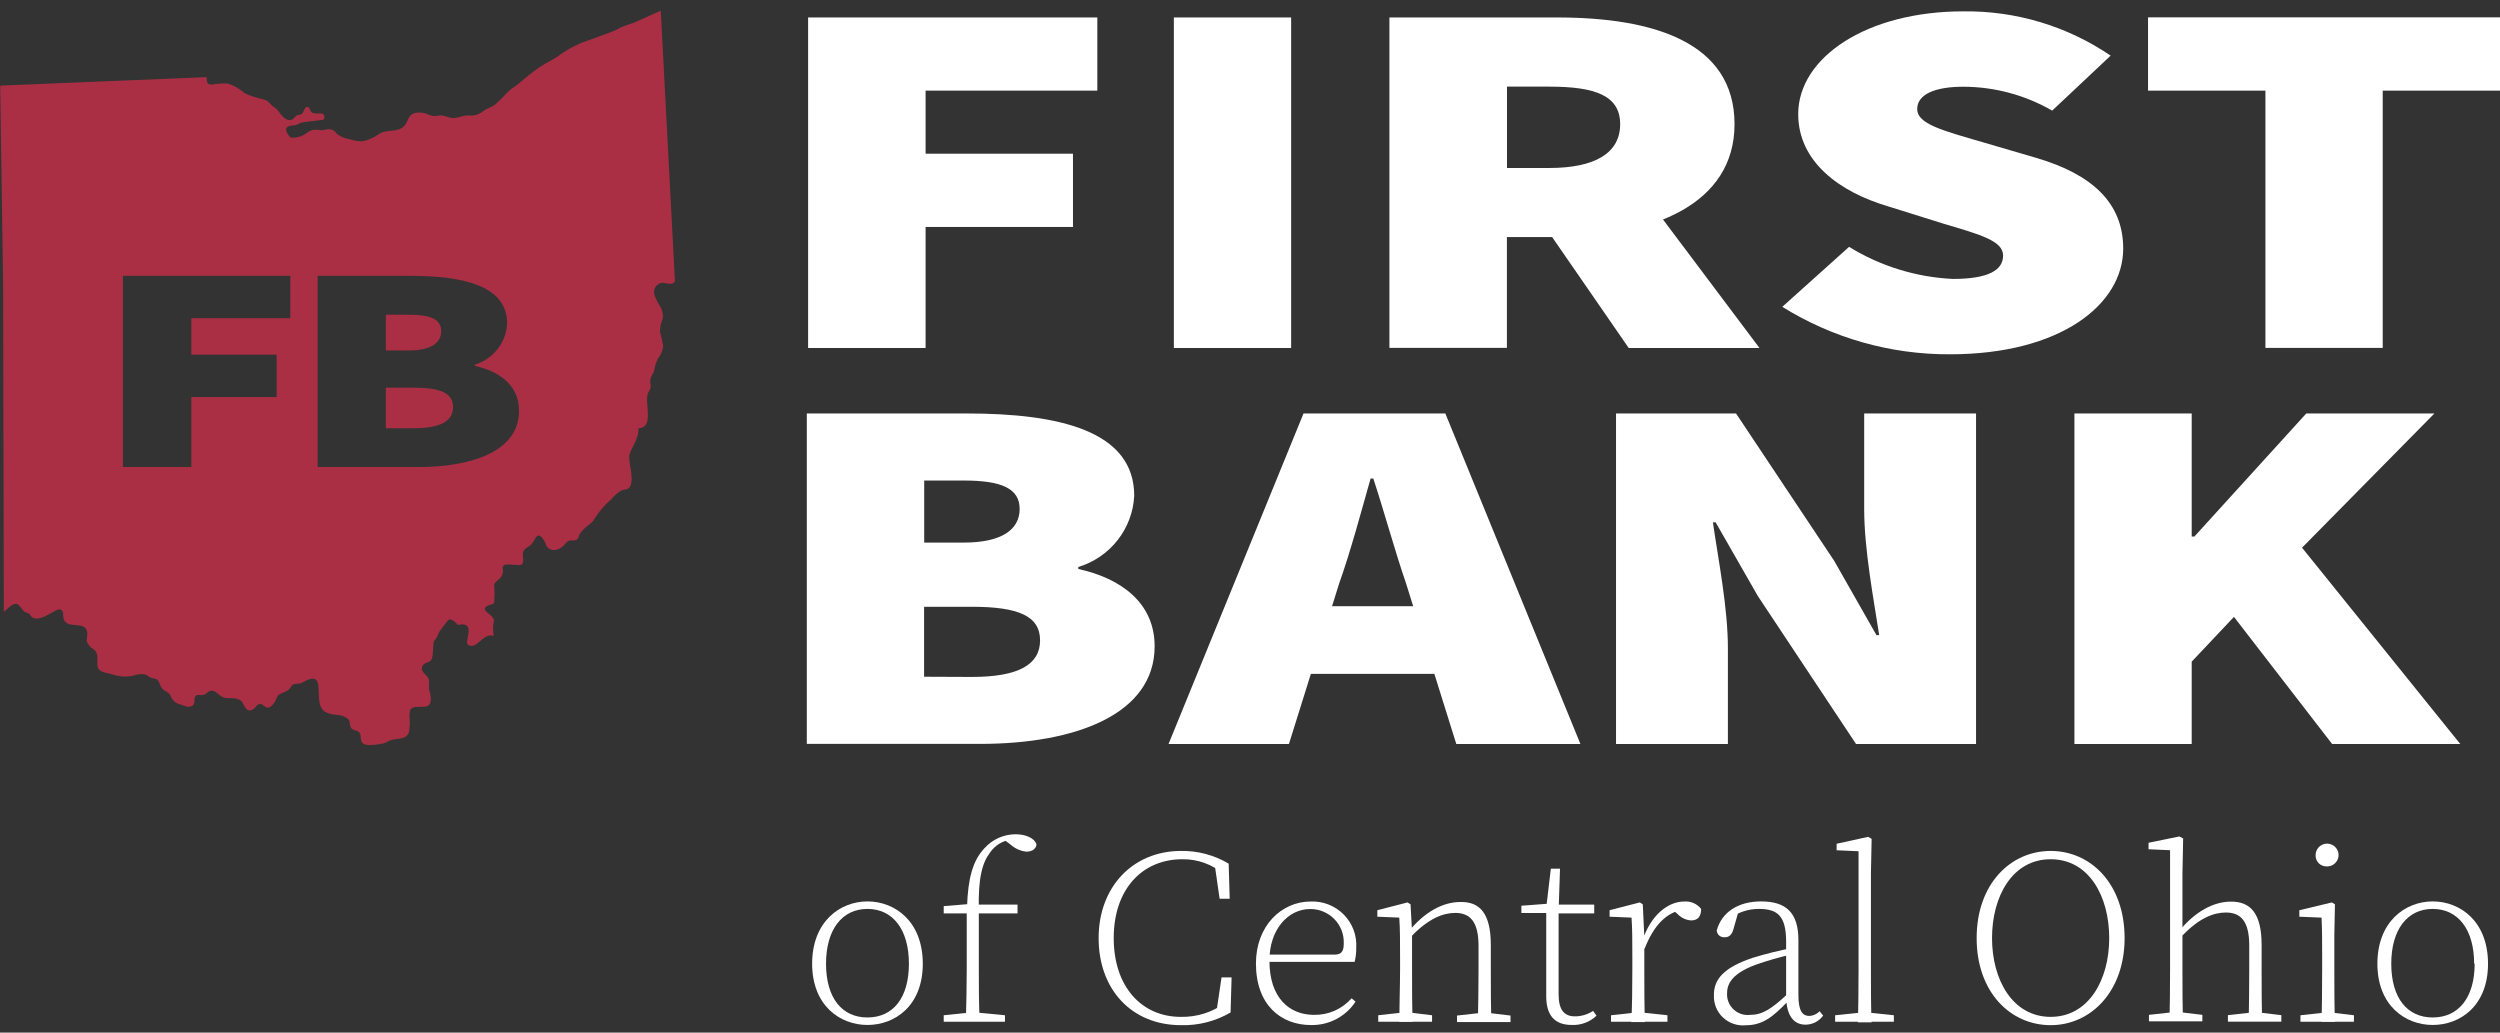 <svg width="138" height="57" viewBox="0 0 138 57" fill="none" xmlns="http://www.w3.org/2000/svg">
<rect x="0" y="0" width="138" height="57" fill="#333333" stroke="none"/>
<g clip-path="url(#clip0_99_563)">
<path d="M44.83 53.196C44.83 50.878 46.363 49.758 47.884 49.758C49.406 49.758 50.938 50.862 50.938 53.196C50.938 55.529 49.395 56.578 47.884 56.578C46.374 56.578 44.83 55.513 44.83 53.196ZM50.172 53.196C50.172 51.303 49.278 50.172 47.884 50.172C46.491 50.172 45.597 51.303 45.597 53.196C45.597 55.088 46.474 56.164 47.884 56.164C49.294 56.164 50.172 55.088 50.172 53.196Z" fill="white"/>
<path d="M55.474 56.042V56.401H52.093V56.042L53.625 55.883H53.814L55.474 56.042ZM53.392 50.42H52.093V50.018L53.653 49.891L53.381 50.023C53.437 48.489 53.692 47.507 54.342 46.823C54.558 46.581 54.823 46.387 55.119 46.254C55.416 46.121 55.737 46.052 56.063 46.051C56.618 46.051 57.107 46.266 57.212 46.602C57.212 46.829 57.001 47.011 56.657 47.011C56.327 46.977 56.017 46.837 55.774 46.614L55.374 46.316L56.163 46.145L56.429 46.443C56.252 46.374 56.064 46.339 55.874 46.338C55.628 46.361 55.39 46.438 55.178 46.564C54.966 46.69 54.784 46.862 54.647 47.066C54.231 47.618 53.986 48.429 54.031 50.244V53.499C54.031 54.459 54.031 55.419 54.081 56.379H53.315C53.342 55.419 53.364 54.459 53.364 53.499V50.398L53.392 50.42ZM56.168 49.935V50.42H53.714V49.935H56.168Z" fill="white"/>
<path d="M67.629 55.358V55.794L67.14 55.905L67.429 53.952H67.984L67.928 55.888C67.1 56.373 66.152 56.616 65.191 56.589C62.465 56.589 60.644 54.619 60.644 51.783C60.644 48.947 62.543 46.972 65.191 46.972C66.117 46.957 67.029 47.2 67.823 47.673L67.879 49.609H67.323L67.034 47.607L67.556 47.756V48.258C66.921 47.713 66.108 47.419 65.269 47.43C63.048 47.43 61.477 49.085 61.477 51.783C61.477 54.481 63.031 56.131 65.18 56.131C66.06 56.151 66.921 55.879 67.629 55.358Z" fill="white"/>
<path d="M74.864 52.318C74.869 52.58 74.839 52.842 74.775 53.096H69.689V52.694H73.681C74.064 52.694 74.175 52.484 74.175 52.092C74.186 51.844 74.147 51.597 74.059 51.364C73.971 51.132 73.836 50.92 73.663 50.741C73.491 50.562 73.283 50.42 73.053 50.323C72.823 50.226 72.576 50.177 72.326 50.178C71.093 50.178 70.072 51.314 70.072 53.025C70.072 55.099 71.182 56.02 72.537 56.02C72.929 56.027 73.317 55.949 73.675 55.791C74.032 55.632 74.351 55.398 74.608 55.105L74.825 55.292C74.56 55.696 74.196 56.026 73.768 56.252C73.34 56.477 72.861 56.591 72.376 56.583C70.71 56.583 69.328 55.48 69.328 53.184C69.328 51.099 70.744 49.764 72.348 49.764C72.687 49.75 73.025 49.807 73.34 49.931C73.655 50.056 73.941 50.244 74.178 50.485C74.415 50.726 74.599 51.014 74.717 51.329C74.835 51.645 74.885 51.982 74.864 52.318Z" fill="white"/>
<path d="M77.24 56.401C77.24 55.783 77.284 54.371 77.284 53.521V52.859C77.284 51.982 77.284 51.276 77.24 50.652L76.029 50.602V50.244L77.695 49.814L77.862 49.918L77.945 51.441V53.532C77.945 54.382 77.945 55.794 77.984 56.412H77.229L77.24 56.401ZM79.05 56.042V56.401H76.079V56.042L77.512 55.883H77.745L79.05 56.042ZM82.293 52.181V53.538C82.293 54.415 82.293 55.8 82.332 56.418H81.571C81.599 55.8 81.615 54.415 81.615 53.538V52.214C81.615 50.867 81.143 50.393 80.327 50.393C79.694 50.393 78.867 50.669 77.862 51.734H77.623V51.314H78.056L77.734 51.447C78.645 50.31 79.683 49.791 80.594 49.791C81.676 49.758 82.293 50.409 82.293 52.164V52.181ZM82.048 55.899L83.381 56.059V56.418H80.427V56.059L81.859 55.899H82.048Z" fill="white"/>
<path d="M86.934 56.103C87.292 56.104 87.642 55.998 87.939 55.8L88.128 56.065C87.949 56.237 87.737 56.371 87.504 56.459C87.271 56.548 87.022 56.588 86.773 56.578C85.791 56.578 85.335 56.026 85.352 54.922C85.352 54.636 85.352 54.371 85.352 53.935V50.398H83.981V49.996L85.741 49.863L85.346 50.156L85.607 47.949H86.113L86.035 50.288V54.901C86.04 55.761 86.357 56.103 86.934 56.103ZM88.001 49.935V50.42H85.702V49.935H88.001Z" fill="white"/>
<path d="M90.105 53.521V52.859C90.105 51.982 90.105 51.276 90.061 50.652L88.85 50.602V50.244L90.516 49.814L90.682 49.918L90.766 51.695V53.538C90.766 54.387 90.766 55.8 90.805 56.418H90.044C90.094 55.761 90.105 54.371 90.105 53.521ZM88.933 56.042L90.366 55.883H90.549L92.043 56.042V56.401H88.928V56.042H88.933ZM90.438 51.673H90.943L90.704 51.811C91.115 50.592 92.026 49.764 92.964 49.764C93.143 49.749 93.322 49.779 93.486 49.85C93.649 49.921 93.793 50.032 93.903 50.172C93.903 50.597 93.719 50.807 93.347 50.807C93.063 50.788 92.797 50.662 92.603 50.454L92.287 50.189H92.964C91.976 50.365 91.299 51.06 90.782 52.368H90.455V51.689L90.438 51.673Z" fill="white"/>
<path d="M96.734 52.876C97.464 52.652 98.206 52.468 98.955 52.324V52.672C98.251 52.826 97.558 53.025 96.879 53.267C95.713 53.709 95.335 54.233 95.335 54.818C95.324 54.985 95.35 55.152 95.412 55.308C95.474 55.464 95.569 55.604 95.692 55.719C95.814 55.834 95.961 55.921 96.121 55.973C96.281 56.025 96.451 56.041 96.618 56.02C97.279 56.02 97.784 55.695 98.656 54.884L98.856 54.702L98.933 55.022L98.695 55.265C97.85 56.158 97.273 56.594 96.368 56.594C96.139 56.617 95.909 56.59 95.691 56.516C95.474 56.442 95.275 56.322 95.108 56.166C94.941 56.009 94.81 55.818 94.724 55.606C94.638 55.395 94.598 55.167 94.608 54.939C94.597 54.034 95.18 53.405 96.734 52.876ZM98.594 55.083V51.982C98.594 50.531 98.1 50.172 97.079 50.172C96.525 50.172 95.986 50.344 95.535 50.663L95.974 50.277L95.68 51.309C95.596 51.601 95.446 51.739 95.196 51.739C95.143 51.743 95.09 51.736 95.039 51.719C94.988 51.702 94.942 51.676 94.901 51.641C94.861 51.606 94.828 51.564 94.805 51.516C94.781 51.469 94.767 51.417 94.763 51.364C95.041 50.338 95.963 49.758 97.212 49.758C98.583 49.758 99.272 50.371 99.272 51.894V54.923C99.272 55.816 99.5 56.081 99.888 56.081C100.099 56.066 100.297 55.973 100.443 55.822L100.638 56.059C100.527 56.215 100.381 56.341 100.211 56.429C100.041 56.516 99.852 56.562 99.661 56.561C98.978 56.561 98.628 56.015 98.594 55.083Z" fill="white"/>
<path d="M104.541 56.042V56.401H101.299V56.042L102.831 55.883H103.014L104.541 56.042ZM103.12 46.194L103.314 46.305L103.275 48.252V53.554C103.275 54.448 103.275 55.678 103.314 56.434H102.553C102.581 55.678 102.592 54.453 102.592 53.554V46.989L101.382 46.934V46.575L103.12 46.194Z" fill="white"/>
<path d="M117.278 51.783C117.278 54.729 115.413 56.589 113.197 56.589C110.982 56.589 109.111 54.779 109.111 51.783C109.111 48.787 110.988 46.972 113.197 46.972C115.407 46.972 117.278 48.787 117.278 51.783ZM113.197 56.131C115.296 56.131 116.429 54.084 116.429 51.783C116.429 49.483 115.318 47.43 113.197 47.43C111.076 47.43 109.96 49.488 109.96 51.783C109.96 54.078 111.093 56.131 113.197 56.131Z" fill="white"/>
<path d="M119.81 46.934L118.6 46.878V46.52L120.299 46.172L120.51 46.283L120.471 48.23V51.353V51.496V53.499C120.471 54.349 120.471 55.761 120.51 56.379H119.749C119.777 55.761 119.788 54.349 119.788 53.499V46.934H119.81ZM121.57 56.02V56.379H118.622V56.02L120.055 55.861H120.243L121.57 56.02ZM124.841 52.158V53.516C124.841 54.393 124.841 55.778 124.88 56.396H124.119C124.147 55.778 124.158 54.393 124.158 53.516V52.192C124.158 50.845 123.686 50.371 122.87 50.371C122.237 50.371 121.409 50.636 120.404 51.712H120.166V51.292H120.599L120.266 51.425C121.176 50.288 122.226 49.77 123.136 49.77C124.225 49.758 124.841 50.41 124.841 52.164V52.158ZM124.597 55.877L125.929 56.037V56.396H122.981V56.037L124.413 55.877H124.597Z" fill="white"/>
<path d="M128.144 56.401C128.172 55.783 128.183 54.371 128.183 53.521V52.859C128.183 52.048 128.183 51.364 128.15 50.652L126.923 50.603V50.244L128.722 49.814L128.889 49.918L128.855 51.612V53.532C128.855 54.382 128.855 55.794 128.894 56.412H128.144V56.401ZM129.938 56.043V56.401H126.984V56.043L128.422 55.883H128.605L129.938 56.043ZM127.822 47.215C127.819 47.09 127.853 46.967 127.921 46.861C127.988 46.756 128.086 46.672 128.201 46.622C128.317 46.572 128.445 46.557 128.568 46.58C128.692 46.602 128.807 46.66 128.897 46.748C128.987 46.835 129.049 46.947 129.075 47.069C129.101 47.192 129.089 47.319 129.042 47.435C128.994 47.551 128.913 47.65 128.809 47.72C128.704 47.79 128.581 47.827 128.455 47.827C128.371 47.832 128.287 47.819 128.208 47.789C128.129 47.759 128.057 47.713 127.997 47.654C127.937 47.594 127.891 47.523 127.861 47.445C127.831 47.366 127.818 47.282 127.822 47.198V47.215Z" fill="white"/>
<path d="M131.232 53.196C131.232 50.878 132.764 49.758 134.286 49.758C135.807 49.758 137.339 50.862 137.339 53.196C137.339 55.529 135.796 56.578 134.286 56.578C132.775 56.578 131.232 55.513 131.232 53.196ZM136.573 53.196C136.573 51.303 135.679 50.172 134.286 50.172C132.892 50.172 131.998 51.303 131.998 53.196C131.998 55.088 132.875 56.164 134.286 56.164C135.696 56.164 136.601 55.088 136.601 53.196H136.573Z" fill="white"/>
<path d="M44.536 22.823H53.348C58.467 22.823 62.609 23.778 62.609 27.369C62.564 28.26 62.243 29.115 61.69 29.818C61.138 30.521 60.381 31.038 59.522 31.298V31.408C61.854 31.916 63.736 33.262 63.736 35.673C63.736 39.436 59.367 41.063 54.097 41.063H44.536V22.823ZM53.198 29.951C55.308 29.951 56.285 29.223 56.285 28.098C56.285 26.972 55.308 26.525 53.198 26.525H51.016V29.951H53.198ZM53.648 37.367C56.207 37.367 57.412 36.694 57.412 35.347C57.412 34.001 56.207 33.494 53.648 33.494H51.01V37.356L53.648 37.367Z" fill="white"/>
<path d="M71.954 22.823H79.783L87.24 41.069H80.388L77.612 32.197C77.012 30.459 76.407 28.241 75.807 26.415H75.657C75.13 28.269 74.547 30.459 73.925 32.197L71.149 41.069H64.503L71.954 22.823ZM69.844 33.461H81.815V37.196H69.844V33.461Z" fill="white"/>
<path d="M89.2 22.823H95.829L101.249 30.961L103.581 35.06H103.731C103.431 33.096 102.903 30.343 102.903 28.098V22.823H109.078V41.069H102.453L97.034 32.903L94.702 28.831H94.552C94.852 30.906 95.38 33.549 95.38 35.794V41.069H89.205V22.823H89.2Z" fill="white"/>
<path d="M114.508 22.823H120.982V29.615H121.132L127.306 22.823H134.38L127.073 30.233L135.807 41.069H128.733L123.314 34.051L120.982 36.523V41.069H114.508V22.823Z" fill="white"/>
<path d="M44.608 0.964H60.572V5.002H51.093V8.484H59.228V12.528H51.093V19.209H44.608V0.964Z" fill="white"/>
<path d="M64.797 0.964H71.271V19.209H64.797V0.964Z" fill="white"/>
<path d="M76.696 0.964H85.957C91.226 0.964 95.746 2.31 95.746 6.856C95.746 11.27 91.226 13.085 85.957 13.085H83.181V19.204H76.696V0.964ZM85.519 9.273C88.078 9.273 89.433 8.429 89.433 6.856C89.433 5.284 88.078 4.782 85.519 4.782H83.186V9.273H85.519ZM84.808 11.827L89.178 8.627L97.123 19.209H89.905L84.808 11.827Z" fill="white"/>
<path d="M98.383 16.936L102.07 13.626C103.796 14.691 105.766 15.3 107.795 15.397C109.755 15.397 110.571 14.917 110.571 14.106C110.571 13.295 109.327 12.953 107.24 12.335L104.191 11.38C101.554 10.597 99.261 8.936 99.261 6.299C99.261 3.182 103.025 0.627 108.372 0.627C111.273 0.589 114.114 1.443 116.507 3.071L113.281 6.106C111.794 5.249 110.108 4.794 108.389 4.787C106.807 4.787 105.829 5.207 105.829 6.023C105.829 6.84 107.223 7.204 109.444 7.849L112.42 8.721C115.468 9.62 117.201 11.193 117.201 13.72C117.201 16.809 113.736 19.557 107.639 19.557C104.367 19.573 101.157 18.664 98.383 16.936Z" fill="white"/>
<path d="M125.046 5.003H118.572V0.958H138.006V5.003H131.526V19.204H125.052V5.003H125.046Z" fill="white"/>
<path d="M22.826 21.4H21.299V23.64H22.826C24.309 23.64 25.008 23.248 25.008 22.47C25.008 21.692 24.309 21.4 22.826 21.4Z" fill="#AA2F44"/>
<path d="M24.353 18.282C24.353 17.631 23.798 17.372 22.565 17.372H21.299V19.347H22.565C23.787 19.347 24.353 18.928 24.353 18.282Z" fill="#AA2F44"/>
<path d="M36.474 0.589C35.963 0.809 35.458 1.058 34.942 1.273C34.715 1.337 34.492 1.416 34.275 1.51C34.054 1.636 33.822 1.741 33.581 1.825C33.082 2.007 32.56 2.2 32.066 2.376C31.593 2.582 31.146 2.841 30.733 3.149C30.455 3.342 30.139 3.469 29.856 3.662C29.573 3.855 29.456 3.938 29.256 4.098C29.056 4.258 28.862 4.418 28.668 4.589C28.473 4.76 28.245 4.865 28.062 5.047C27.879 5.229 27.624 5.516 27.374 5.731C27.124 5.946 26.874 5.974 26.663 6.145C26.549 6.236 26.417 6.303 26.276 6.342C26.134 6.381 25.987 6.391 25.841 6.371C25.58 6.371 25.358 6.487 25.086 6.514C24.814 6.542 24.625 6.387 24.337 6.371C24.192 6.371 24.059 6.415 23.915 6.404C23.785 6.376 23.659 6.335 23.537 6.283C23.292 6.189 23.021 6.189 22.776 6.283C22.543 6.415 22.51 6.702 22.36 6.9C22.021 7.353 21.349 7.105 20.922 7.397C20.663 7.585 20.368 7.72 20.056 7.794C19.797 7.804 19.54 7.767 19.295 7.684C19.047 7.647 18.813 7.551 18.612 7.403C18.529 7.325 18.49 7.231 18.379 7.182C18.107 7.049 17.896 7.226 17.618 7.182C17.486 7.154 17.35 7.154 17.218 7.182C16.985 7.259 16.796 7.48 16.552 7.54C16.415 7.582 16.273 7.603 16.13 7.601C16.002 7.601 15.947 7.502 15.875 7.386C15.686 7.088 15.83 6.939 16.158 6.928C16.277 6.931 16.393 6.896 16.491 6.829C16.603 6.776 16.723 6.744 16.846 6.735C17.124 6.685 17.402 6.68 17.668 6.63C17.801 6.63 17.924 6.63 17.901 6.437C17.879 6.244 17.768 6.271 17.64 6.26C17.51 6.275 17.378 6.264 17.252 6.227C17.096 6.15 17.135 6.001 17.035 5.929C16.83 5.786 16.769 6.216 16.658 6.288C16.547 6.36 16.469 6.327 16.391 6.365C16.313 6.404 16.241 6.536 16.147 6.586C15.808 6.768 15.508 6.338 15.347 6.106C15.253 5.968 15.142 5.946 15.02 5.836C14.898 5.725 14.803 5.56 14.636 5.516C14.387 5.455 14.142 5.383 13.904 5.306C13.771 5.273 13.644 5.221 13.526 5.152C13.404 5.074 13.309 4.969 13.182 4.903C12.99 4.773 12.778 4.674 12.554 4.611C12.281 4.596 12.007 4.615 11.738 4.666C11.416 4.694 11.416 4.534 11.405 4.258L0.011 4.727L0.172 15.667L0.211 33.775C0.417 33.615 0.767 33.19 1.005 33.378C1.144 33.477 1.216 33.687 1.383 33.781C1.449 33.819 1.544 33.836 1.611 33.88C1.677 33.924 1.705 34.04 1.788 34.084C2.132 34.277 2.566 33.968 2.854 33.825C2.993 33.758 3.199 33.582 3.371 33.659C3.543 33.736 3.454 34.001 3.521 34.178C3.715 34.729 4.581 34.288 4.787 34.79C4.864 34.978 4.787 35.187 4.787 35.38C4.846 35.574 4.979 35.737 5.159 35.833C5.453 36.054 5.358 36.352 5.375 36.682C5.375 37.141 5.869 37.124 6.23 37.234C6.615 37.364 7.03 37.38 7.424 37.278C7.617 37.206 7.827 37.191 8.029 37.234C8.229 37.317 8.235 37.422 8.468 37.444C8.912 37.494 8.718 37.891 9.073 38.106C9.284 38.233 9.328 38.227 9.439 38.454C9.483 38.563 9.554 38.659 9.645 38.735C9.737 38.81 9.845 38.861 9.961 38.884C10.167 38.961 10.517 39.132 10.689 38.884C10.778 38.746 10.689 38.547 10.794 38.426C10.9 38.305 11.033 38.398 11.227 38.36C11.422 38.321 11.488 38.095 11.722 38.128C11.955 38.161 12.116 38.42 12.332 38.498C12.549 38.575 12.887 38.498 13.132 38.592C13.376 38.685 13.365 38.757 13.487 38.972C13.609 39.187 13.726 39.276 13.942 39.171C14.159 39.066 14.159 38.818 14.414 38.873C14.553 38.901 14.642 39.06 14.786 39.066C14.931 39.072 15.114 38.845 15.192 38.702C15.27 38.558 15.27 38.42 15.436 38.321C15.603 38.222 15.847 38.183 15.991 38.012C16.136 37.841 16.058 37.858 16.174 37.791C16.291 37.725 16.452 37.753 16.569 37.725C16.685 37.698 16.896 37.543 17.091 37.488C17.646 37.334 17.568 37.918 17.596 38.272C17.624 38.625 17.596 39.066 17.94 39.287C18.284 39.507 18.679 39.392 19.051 39.579C19.423 39.767 19.228 39.921 19.378 40.175C19.473 40.335 19.706 40.291 19.828 40.423C19.95 40.556 19.884 40.738 19.95 40.92C20.017 41.102 20.256 41.129 20.439 41.129C20.651 41.122 20.863 41.098 21.072 41.058C21.283 41.025 21.438 40.887 21.627 40.837C22.005 40.749 22.471 40.837 22.588 40.362C22.615 40.241 22.588 40.103 22.626 39.982C22.626 39.772 22.56 39.353 22.66 39.165C22.76 38.978 23.182 39.027 23.387 39.011C23.715 39.011 23.804 38.818 23.776 38.492C23.776 38.321 23.687 38.156 23.676 37.985C23.692 37.825 23.692 37.664 23.676 37.505C23.604 37.262 23.198 37.096 23.298 36.815C23.398 36.534 23.665 36.611 23.793 36.44C23.92 36.269 23.892 35.816 23.926 35.535C23.926 35.369 24.026 35.32 24.109 35.187C24.153 35.075 24.203 34.964 24.259 34.856C24.287 34.818 24.736 34.211 24.775 34.2C25.031 34.145 25.247 34.503 25.286 34.492C26.347 34.277 25.586 35.447 25.841 35.596C26.335 35.894 26.641 34.911 27.257 35.099C27.204 34.842 27.204 34.578 27.257 34.321C27.313 34.04 26.913 33.874 26.791 33.698C26.669 33.521 26.924 33.422 27.102 33.372C27.279 33.322 27.274 33.295 27.285 33.113C27.304 32.898 27.304 32.682 27.285 32.467C27.285 32.318 27.246 32.263 27.357 32.142C27.468 32.02 27.54 31.993 27.618 31.899C27.704 31.8 27.755 31.676 27.762 31.546C27.762 31.402 27.701 31.27 27.835 31.193C27.968 31.116 28.445 31.193 28.662 31.193C28.995 31.193 28.845 30.785 28.862 30.564C28.89 30.233 29.167 30.249 29.361 30.012C29.556 29.775 29.622 29.394 29.884 29.642C30.144 29.891 30.083 30.122 30.289 30.271C30.6 30.498 31.011 30.271 31.21 30.012C31.249 29.949 31.305 29.898 31.372 29.866C31.439 29.834 31.514 29.821 31.588 29.83C31.674 29.841 31.761 29.826 31.838 29.786C31.949 29.714 31.943 29.565 32.016 29.455C32.096 29.34 32.189 29.235 32.293 29.14C32.488 28.958 32.682 28.887 32.81 28.644C33.069 28.231 33.389 27.859 33.759 27.541C33.911 27.349 34.1 27.19 34.314 27.072C34.414 27.027 34.614 27.022 34.692 26.956C35.081 26.636 34.692 25.587 34.736 25.179C34.781 24.771 35.291 24.236 35.236 23.645C36.169 23.607 35.519 22.172 35.791 21.654C35.854 21.564 35.898 21.463 35.919 21.356C35.919 21.24 35.886 21.135 35.891 21.019C35.891 20.804 36.063 20.638 36.113 20.44C36.145 20.215 36.215 19.997 36.319 19.794C36.481 19.596 36.581 19.354 36.608 19.099C36.562 18.835 36.503 18.573 36.43 18.316C36.438 18.054 36.492 17.797 36.591 17.554C36.607 17.286 36.528 17.021 36.369 16.804C36.174 16.451 35.886 15.971 36.369 15.667C36.657 15.474 37.041 15.866 37.257 15.524L36.474 0.589ZM16.025 17.565H10.561V19.579H15.27V21.918H10.561V25.78H6.785V15.226H16.025V17.565ZM23.087 25.78H17.535V15.226H22.632C25.597 15.226 27.996 15.778 27.996 17.858C27.969 18.373 27.783 18.868 27.463 19.275C27.143 19.682 26.705 19.981 26.208 20.131V20.197C27.557 20.489 28.651 21.267 28.651 22.663C28.668 24.865 26.141 25.78 23.087 25.78Z" fill="#AA2F44"/>
</g>
<defs>
<clipPath id="clip0_99_563">
<rect width="138" height="56" fill="white" transform="translate(6.10352e-05 0.589)"/>
</clipPath>
</defs>
</svg>
